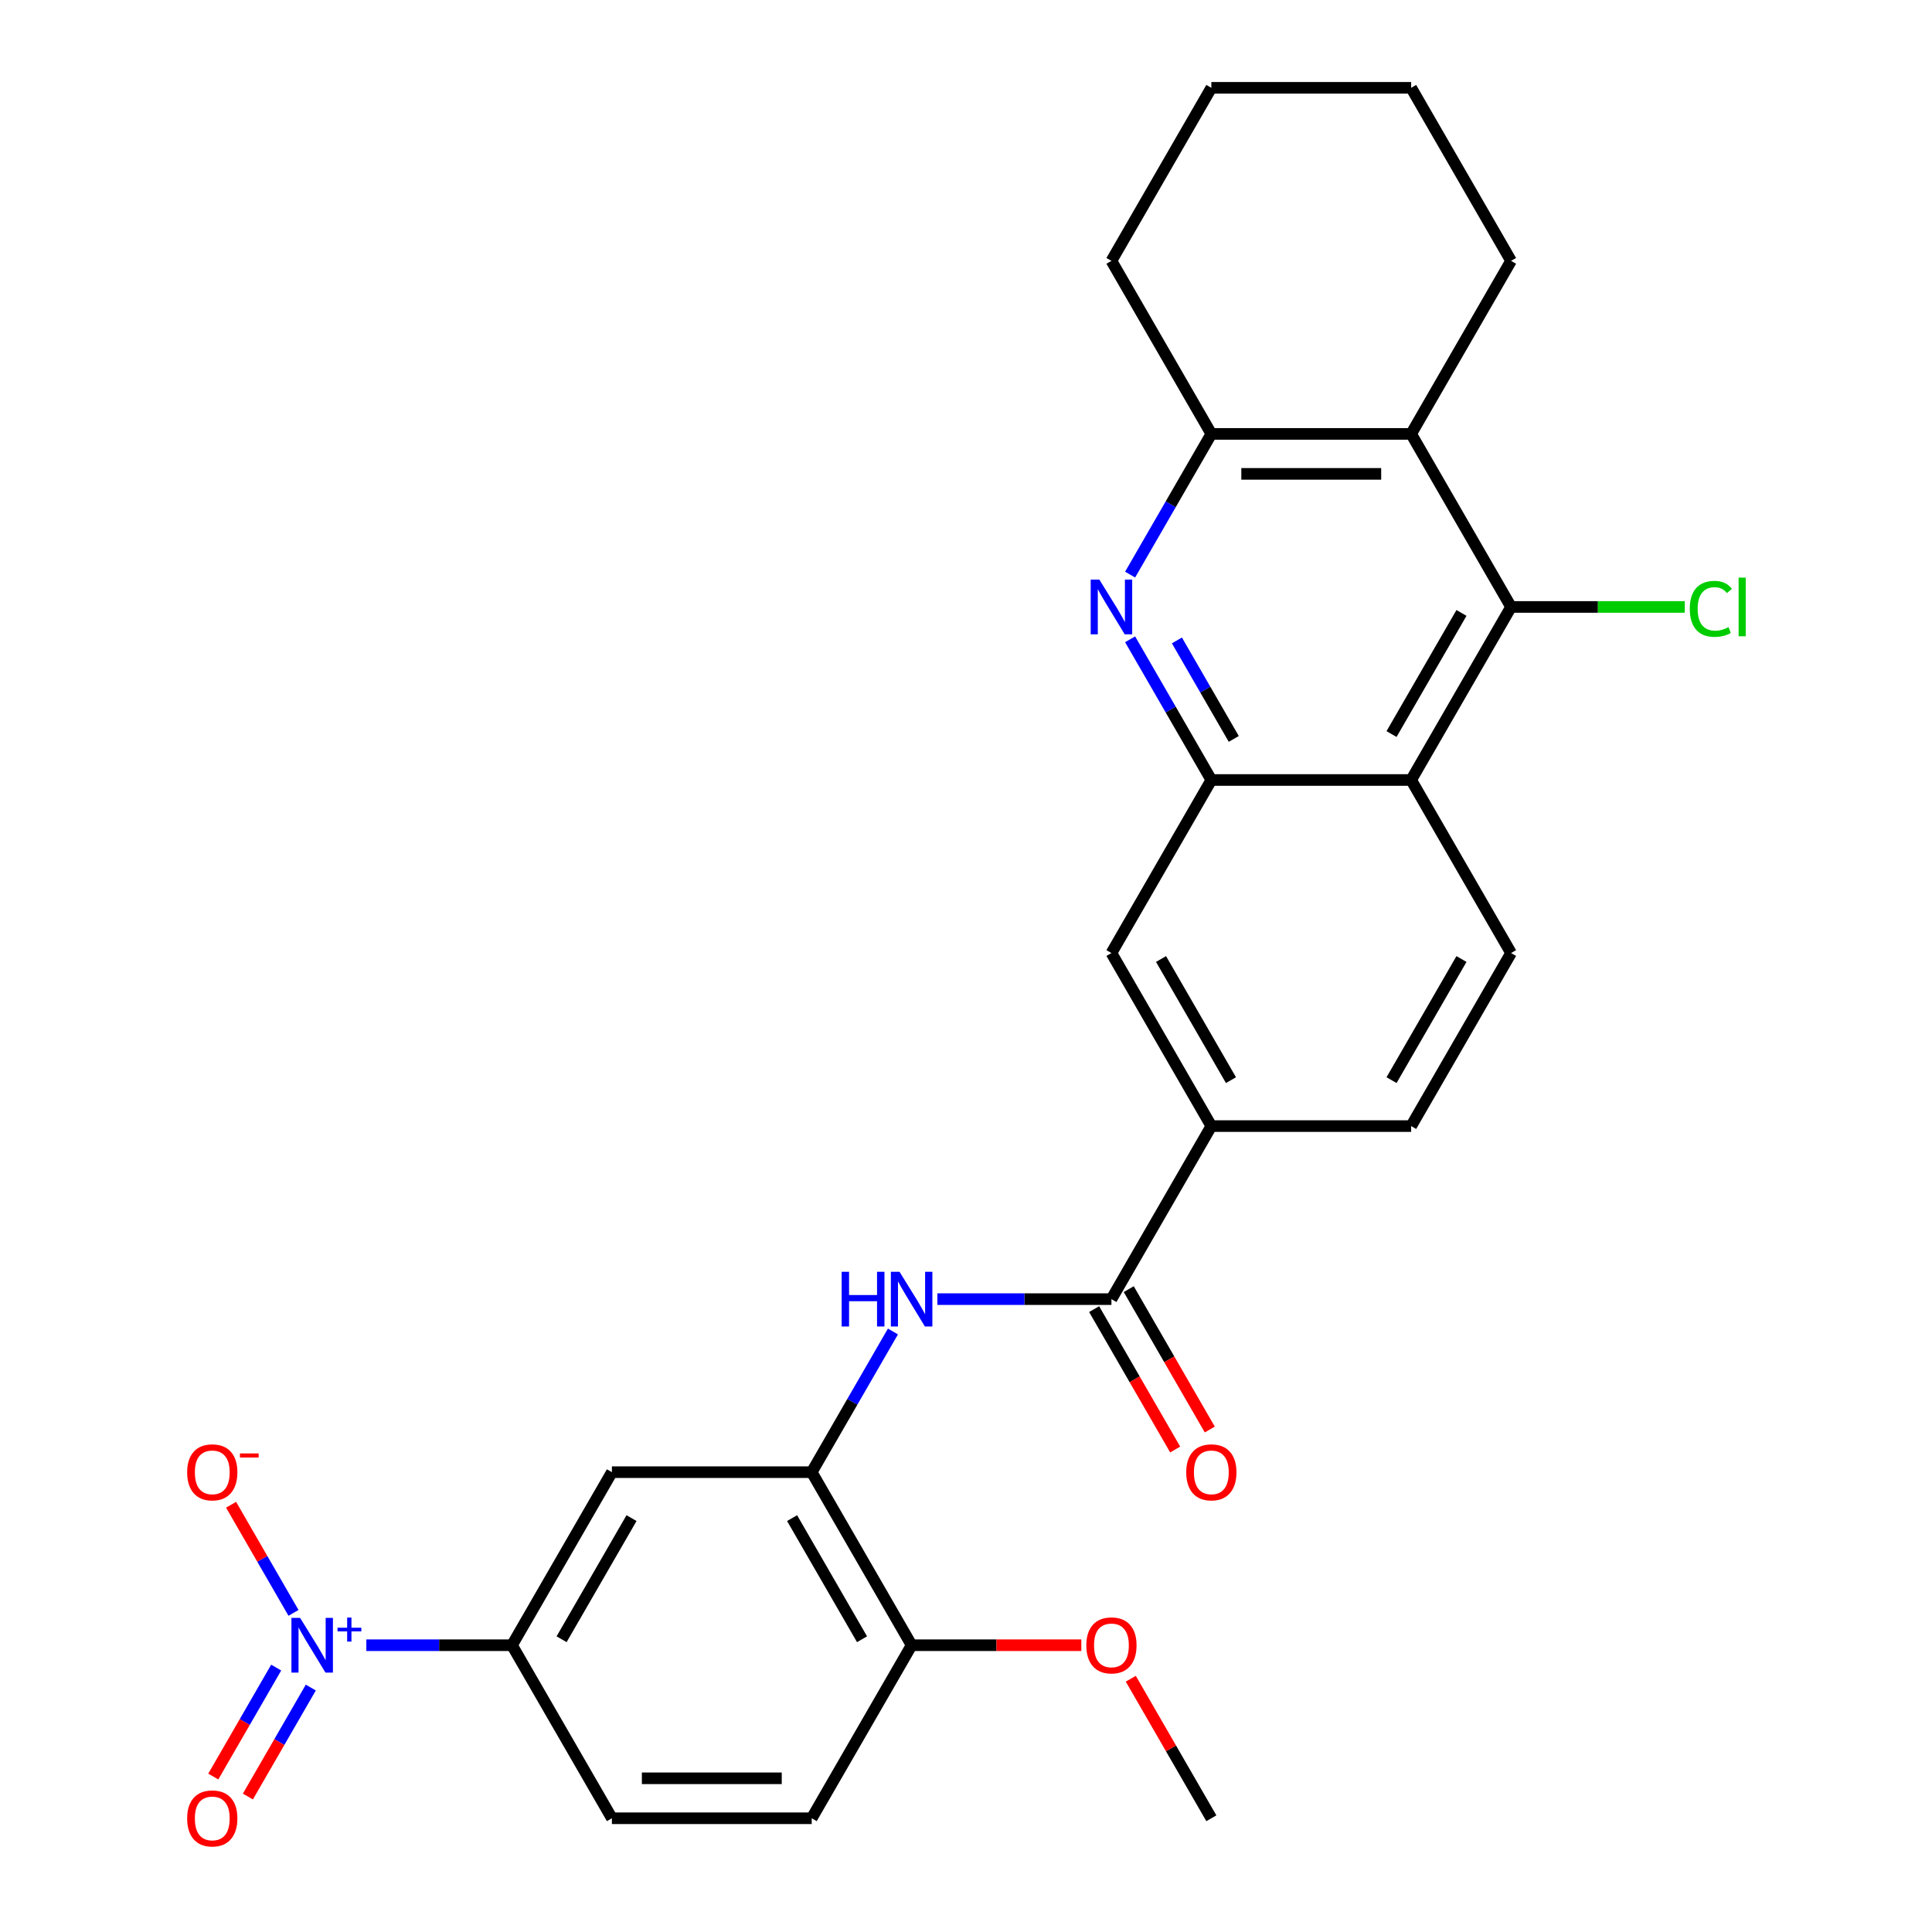 <?xml version='1.0' encoding='iso-8859-1'?>
<svg version='1.1' baseProfile='full'
              xmlns='http://www.w3.org/2000/svg'
                      xmlns:rdkit='http://www.rdkit.org/xml'
                      xmlns:xlink='http://www.w3.org/1999/xlink'
                  xml:space='preserve'
width='1000px' height='1000px' viewBox='0 0 1000 1000'>
<!-- END OF HEADER -->
<rect style='opacity:1.0;fill:#FFFFFF;stroke:none' width='1000' height='1000' x='0' y='0'> </rect>
<path class='bond-9' d='M 189.613,851.563 L 227.31,851.563' style='fill:none;fill-rule:evenodd;stroke:#0000FF;stroke-width:6px;stroke-linecap:butt;stroke-linejoin:miter;stroke-opacity:1' />
<path class='bond-9' d='M 227.31,851.563 L 265.006,851.563' style='fill:none;fill-rule:evenodd;stroke:#000000;stroke-width:6px;stroke-linecap:butt;stroke-linejoin:miter;stroke-opacity:1' />
<path class='bond-14' d='M 151.914,834.817 L 135.76,806.837' style='fill:none;fill-rule:evenodd;stroke:#0000FF;stroke-width:6px;stroke-linecap:butt;stroke-linejoin:miter;stroke-opacity:1' />
<path class='bond-14' d='M 135.76,806.837 L 119.606,778.857' style='fill:none;fill-rule:evenodd;stroke:#FF0000;stroke-width:6px;stroke-linecap:butt;stroke-linejoin:miter;stroke-opacity:1' />
<path class='bond-15' d='M 142.958,863.137 L 126.676,891.337' style='fill:none;fill-rule:evenodd;stroke:#0000FF;stroke-width:6px;stroke-linecap:butt;stroke-linejoin:miter;stroke-opacity:1' />
<path class='bond-15' d='M 126.676,891.337 L 110.395,919.537' style='fill:none;fill-rule:evenodd;stroke:#FF0000;stroke-width:6px;stroke-linecap:butt;stroke-linejoin:miter;stroke-opacity:1' />
<path class='bond-15' d='M 160.871,873.479 L 144.59,901.679' style='fill:none;fill-rule:evenodd;stroke:#0000FF;stroke-width:6px;stroke-linecap:butt;stroke-linejoin:miter;stroke-opacity:1' />
<path class='bond-15' d='M 144.59,901.679 L 128.309,929.879' style='fill:none;fill-rule:evenodd;stroke:#FF0000;stroke-width:6px;stroke-linecap:butt;stroke-linejoin:miter;stroke-opacity:1' />
<path class='bond-0' d='M 584.945,330.903 L 605.967,367.314' style='fill:none;fill-rule:evenodd;stroke:#0000FF;stroke-width:6px;stroke-linecap:butt;stroke-linejoin:miter;stroke-opacity:1' />
<path class='bond-0' d='M 605.967,367.314 L 626.989,403.725' style='fill:none;fill-rule:evenodd;stroke:#000000;stroke-width:6px;stroke-linecap:butt;stroke-linejoin:miter;stroke-opacity:1' />
<path class='bond-0' d='M 609.166,331.484 L 623.881,356.971' style='fill:none;fill-rule:evenodd;stroke:#0000FF;stroke-width:6px;stroke-linecap:butt;stroke-linejoin:miter;stroke-opacity:1' />
<path class='bond-0' d='M 623.881,356.971 L 638.596,382.459' style='fill:none;fill-rule:evenodd;stroke:#000000;stroke-width:6px;stroke-linecap:butt;stroke-linejoin:miter;stroke-opacity:1' />
<path class='bond-6' d='M 584.945,297.412 L 605.967,261.001' style='fill:none;fill-rule:evenodd;stroke:#0000FF;stroke-width:6px;stroke-linecap:butt;stroke-linejoin:miter;stroke-opacity:1' />
<path class='bond-6' d='M 605.967,261.001 L 626.989,224.59' style='fill:none;fill-rule:evenodd;stroke:#000000;stroke-width:6px;stroke-linecap:butt;stroke-linejoin:miter;stroke-opacity:1' />
<path class='bond-1' d='M 626.989,403.725 L 575.277,493.292' style='fill:none;fill-rule:evenodd;stroke:#000000;stroke-width:6px;stroke-linecap:butt;stroke-linejoin:miter;stroke-opacity:1' />
<path class='bond-29' d='M 626.989,403.725 L 730.413,403.725' style='fill:none;fill-rule:evenodd;stroke:#000000;stroke-width:6px;stroke-linecap:butt;stroke-linejoin:miter;stroke-opacity:1' />
<path class='bond-2' d='M 730.413,403.725 L 782.125,493.292' style='fill:none;fill-rule:evenodd;stroke:#000000;stroke-width:6px;stroke-linecap:butt;stroke-linejoin:miter;stroke-opacity:1' />
<path class='bond-3' d='M 730.413,403.725 L 782.125,314.157' style='fill:none;fill-rule:evenodd;stroke:#000000;stroke-width:6px;stroke-linecap:butt;stroke-linejoin:miter;stroke-opacity:1' />
<path class='bond-3' d='M 720.256,379.947 L 756.454,317.25' style='fill:none;fill-rule:evenodd;stroke:#000000;stroke-width:6px;stroke-linecap:butt;stroke-linejoin:miter;stroke-opacity:1' />
<path class='bond-4' d='M 782.125,314.157 L 730.413,224.59' style='fill:none;fill-rule:evenodd;stroke:#000000;stroke-width:6px;stroke-linecap:butt;stroke-linejoin:miter;stroke-opacity:1' />
<path class='bond-21' d='M 782.125,314.157 L 827.084,314.157' style='fill:none;fill-rule:evenodd;stroke:#000000;stroke-width:6px;stroke-linecap:butt;stroke-linejoin:miter;stroke-opacity:1' />
<path class='bond-21' d='M 827.084,314.157 L 872.043,314.157' style='fill:none;fill-rule:evenodd;stroke:#00CC00;stroke-width:6px;stroke-linecap:butt;stroke-linejoin:miter;stroke-opacity:1' />
<path class='bond-22' d='M 730.413,224.59 L 782.125,135.022' style='fill:none;fill-rule:evenodd;stroke:#000000;stroke-width:6px;stroke-linecap:butt;stroke-linejoin:miter;stroke-opacity:1' />
<path class='bond-30' d='M 730.413,224.59 L 626.989,224.59' style='fill:none;fill-rule:evenodd;stroke:#000000;stroke-width:6px;stroke-linecap:butt;stroke-linejoin:miter;stroke-opacity:1' />
<path class='bond-30' d='M 714.899,245.274 L 642.503,245.274' style='fill:none;fill-rule:evenodd;stroke:#000000;stroke-width:6px;stroke-linecap:butt;stroke-linejoin:miter;stroke-opacity:1' />
<path class='bond-5' d='M 575.277,672.427 L 530.228,672.427' style='fill:none;fill-rule:evenodd;stroke:#000000;stroke-width:6px;stroke-linecap:butt;stroke-linejoin:miter;stroke-opacity:1' />
<path class='bond-5' d='M 530.228,672.427 L 485.179,672.427' style='fill:none;fill-rule:evenodd;stroke:#0000FF;stroke-width:6px;stroke-linecap:butt;stroke-linejoin:miter;stroke-opacity:1' />
<path class='bond-11' d='M 575.277,672.427 L 626.989,582.86' style='fill:none;fill-rule:evenodd;stroke:#000000;stroke-width:6px;stroke-linecap:butt;stroke-linejoin:miter;stroke-opacity:1' />
<path class='bond-17' d='M 566.321,677.599 L 587.296,713.93' style='fill:none;fill-rule:evenodd;stroke:#000000;stroke-width:6px;stroke-linecap:butt;stroke-linejoin:miter;stroke-opacity:1' />
<path class='bond-17' d='M 587.296,713.93 L 608.272,750.261' style='fill:none;fill-rule:evenodd;stroke:#FF0000;stroke-width:6px;stroke-linecap:butt;stroke-linejoin:miter;stroke-opacity:1' />
<path class='bond-17' d='M 584.234,667.256 L 605.21,703.587' style='fill:none;fill-rule:evenodd;stroke:#000000;stroke-width:6px;stroke-linecap:butt;stroke-linejoin:miter;stroke-opacity:1' />
<path class='bond-17' d='M 605.21,703.587 L 626.186,739.918' style='fill:none;fill-rule:evenodd;stroke:#FF0000;stroke-width:6px;stroke-linecap:butt;stroke-linejoin:miter;stroke-opacity:1' />
<path class='bond-24' d='M 626.989,224.59 L 575.277,135.022' style='fill:none;fill-rule:evenodd;stroke:#000000;stroke-width:6px;stroke-linecap:butt;stroke-linejoin:miter;stroke-opacity:1' />
<path class='bond-7' d='M 462.186,689.173 L 441.164,725.584' style='fill:none;fill-rule:evenodd;stroke:#0000FF;stroke-width:6px;stroke-linecap:butt;stroke-linejoin:miter;stroke-opacity:1' />
<path class='bond-7' d='M 441.164,725.584 L 420.142,761.995' style='fill:none;fill-rule:evenodd;stroke:#000000;stroke-width:6px;stroke-linecap:butt;stroke-linejoin:miter;stroke-opacity:1' />
<path class='bond-8' d='M 420.142,761.995 L 316.718,761.995' style='fill:none;fill-rule:evenodd;stroke:#000000;stroke-width:6px;stroke-linecap:butt;stroke-linejoin:miter;stroke-opacity:1' />
<path class='bond-28' d='M 420.142,761.995 L 471.854,851.563' style='fill:none;fill-rule:evenodd;stroke:#000000;stroke-width:6px;stroke-linecap:butt;stroke-linejoin:miter;stroke-opacity:1' />
<path class='bond-28' d='M 409.985,785.773 L 446.183,848.47' style='fill:none;fill-rule:evenodd;stroke:#000000;stroke-width:6px;stroke-linecap:butt;stroke-linejoin:miter;stroke-opacity:1' />
<path class='bond-10' d='M 265.006,851.563 L 316.718,761.995' style='fill:none;fill-rule:evenodd;stroke:#000000;stroke-width:6px;stroke-linecap:butt;stroke-linejoin:miter;stroke-opacity:1' />
<path class='bond-10' d='M 290.677,848.47 L 326.875,785.773' style='fill:none;fill-rule:evenodd;stroke:#000000;stroke-width:6px;stroke-linecap:butt;stroke-linejoin:miter;stroke-opacity:1' />
<path class='bond-19' d='M 265.006,851.563 L 316.718,941.13' style='fill:none;fill-rule:evenodd;stroke:#000000;stroke-width:6px;stroke-linecap:butt;stroke-linejoin:miter;stroke-opacity:1' />
<path class='bond-12' d='M 626.989,582.86 L 575.277,493.292' style='fill:none;fill-rule:evenodd;stroke:#000000;stroke-width:6px;stroke-linecap:butt;stroke-linejoin:miter;stroke-opacity:1' />
<path class='bond-12' d='M 637.146,559.082 L 600.948,496.385' style='fill:none;fill-rule:evenodd;stroke:#000000;stroke-width:6px;stroke-linecap:butt;stroke-linejoin:miter;stroke-opacity:1' />
<path class='bond-18' d='M 626.989,582.86 L 730.413,582.86' style='fill:none;fill-rule:evenodd;stroke:#000000;stroke-width:6px;stroke-linecap:butt;stroke-linejoin:miter;stroke-opacity:1' />
<path class='bond-13' d='M 782.125,493.292 L 730.413,582.86' style='fill:none;fill-rule:evenodd;stroke:#000000;stroke-width:6px;stroke-linecap:butt;stroke-linejoin:miter;stroke-opacity:1' />
<path class='bond-13' d='M 756.454,496.385 L 720.256,559.082' style='fill:none;fill-rule:evenodd;stroke:#000000;stroke-width:6px;stroke-linecap:butt;stroke-linejoin:miter;stroke-opacity:1' />
<path class='bond-16' d='M 471.854,851.563 L 420.142,941.13' style='fill:none;fill-rule:evenodd;stroke:#000000;stroke-width:6px;stroke-linecap:butt;stroke-linejoin:miter;stroke-opacity:1' />
<path class='bond-23' d='M 471.854,851.563 L 515.773,851.563' style='fill:none;fill-rule:evenodd;stroke:#000000;stroke-width:6px;stroke-linecap:butt;stroke-linejoin:miter;stroke-opacity:1' />
<path class='bond-23' d='M 515.773,851.563 L 559.692,851.563' style='fill:none;fill-rule:evenodd;stroke:#FF0000;stroke-width:6px;stroke-linecap:butt;stroke-linejoin:miter;stroke-opacity:1' />
<path class='bond-20' d='M 316.718,941.13 L 420.142,941.13' style='fill:none;fill-rule:evenodd;stroke:#000000;stroke-width:6px;stroke-linecap:butt;stroke-linejoin:miter;stroke-opacity:1' />
<path class='bond-20' d='M 332.232,920.445 L 404.628,920.445' style='fill:none;fill-rule:evenodd;stroke:#000000;stroke-width:6px;stroke-linecap:butt;stroke-linejoin:miter;stroke-opacity:1' />
<path class='bond-26' d='M 782.125,135.022 L 730.413,45.455' style='fill:none;fill-rule:evenodd;stroke:#000000;stroke-width:6px;stroke-linecap:butt;stroke-linejoin:miter;stroke-opacity:1' />
<path class='bond-25' d='M 585.292,868.908 L 606.141,905.019' style='fill:none;fill-rule:evenodd;stroke:#FF0000;stroke-width:6px;stroke-linecap:butt;stroke-linejoin:miter;stroke-opacity:1' />
<path class='bond-25' d='M 606.141,905.019 L 626.989,941.13' style='fill:none;fill-rule:evenodd;stroke:#000000;stroke-width:6px;stroke-linecap:butt;stroke-linejoin:miter;stroke-opacity:1' />
<path class='bond-27' d='M 575.277,135.022 L 626.989,45.455' style='fill:none;fill-rule:evenodd;stroke:#000000;stroke-width:6px;stroke-linecap:butt;stroke-linejoin:miter;stroke-opacity:1' />
<path class='bond-31' d='M 730.413,45.455 L 626.989,45.455' style='fill:none;fill-rule:evenodd;stroke:#000000;stroke-width:6px;stroke-linecap:butt;stroke-linejoin:miter;stroke-opacity:1' />
<path  class='atom-0' d='M 155.323 837.403
L 164.603 852.403
Q 165.523 853.883, 167.003 856.563
Q 168.483 859.243, 168.563 859.403
L 168.563 837.403
L 172.323 837.403
L 172.323 865.723
L 168.443 865.723
L 158.483 849.323
Q 157.323 847.403, 156.083 845.203
Q 154.883 843.003, 154.523 842.323
L 154.523 865.723
L 150.843 865.723
L 150.843 837.403
L 155.323 837.403
' fill='#0000FF'/>
<path  class='atom-0' d='M 174.699 842.507
L 179.688 842.507
L 179.688 837.254
L 181.906 837.254
L 181.906 842.507
L 187.027 842.507
L 187.027 844.408
L 181.906 844.408
L 181.906 849.688
L 179.688 849.688
L 179.688 844.408
L 174.699 844.408
L 174.699 842.507
' fill='#0000FF'/>
<path  class='atom-1' d='M 569.017 299.997
L 578.297 314.997
Q 579.217 316.477, 580.697 319.157
Q 582.177 321.837, 582.257 321.997
L 582.257 299.997
L 586.017 299.997
L 586.017 328.317
L 582.137 328.317
L 572.177 311.917
Q 571.017 309.997, 569.777 307.797
Q 568.577 305.597, 568.217 304.917
L 568.217 328.317
L 564.537 328.317
L 564.537 299.997
L 569.017 299.997
' fill='#0000FF'/>
<path  class='atom-8' d='M 435.634 658.267
L 439.474 658.267
L 439.474 670.307
L 453.954 670.307
L 453.954 658.267
L 457.794 658.267
L 457.794 686.587
L 453.954 686.587
L 453.954 673.507
L 439.474 673.507
L 439.474 686.587
L 435.634 686.587
L 435.634 658.267
' fill='#0000FF'/>
<path  class='atom-8' d='M 465.594 658.267
L 474.874 673.267
Q 475.794 674.747, 477.274 677.427
Q 478.754 680.107, 478.834 680.267
L 478.834 658.267
L 482.594 658.267
L 482.594 686.587
L 478.714 686.587
L 468.754 670.187
Q 467.594 668.267, 466.354 666.067
Q 465.154 663.867, 464.794 663.187
L 464.794 686.587
L 461.114 686.587
L 461.114 658.267
L 465.594 658.267
' fill='#0000FF'/>
<path  class='atom-15' d='M 96.871 762.075
Q 96.871 755.275, 100.231 751.475
Q 103.591 747.675, 109.871 747.675
Q 116.151 747.675, 119.511 751.475
Q 122.871 755.275, 122.871 762.075
Q 122.871 768.955, 119.471 772.875
Q 116.071 776.755, 109.871 776.755
Q 103.631 776.755, 100.231 772.875
Q 96.871 768.995, 96.871 762.075
M 109.871 773.555
Q 114.191 773.555, 116.511 770.675
Q 118.871 767.755, 118.871 762.075
Q 118.871 756.515, 116.511 753.715
Q 114.191 750.875, 109.871 750.875
Q 105.551 750.875, 103.191 753.675
Q 100.871 756.475, 100.871 762.075
Q 100.871 767.795, 103.191 770.675
Q 105.551 773.555, 109.871 773.555
' fill='#FF0000'/>
<path  class='atom-15' d='M 124.191 752.297
L 133.879 752.297
L 133.879 754.409
L 124.191 754.409
L 124.191 752.297
' fill='#FF0000'/>
<path  class='atom-16' d='M 96.871 941.21
Q 96.871 934.41, 100.231 930.61
Q 103.591 926.81, 109.871 926.81
Q 116.151 926.81, 119.511 930.61
Q 122.871 934.41, 122.871 941.21
Q 122.871 948.09, 119.471 952.01
Q 116.071 955.89, 109.871 955.89
Q 103.631 955.89, 100.231 952.01
Q 96.871 948.13, 96.871 941.21
M 109.871 952.69
Q 114.191 952.69, 116.511 949.81
Q 118.871 946.89, 118.871 941.21
Q 118.871 935.65, 116.511 932.85
Q 114.191 930.01, 109.871 930.01
Q 105.551 930.01, 103.191 932.81
Q 100.871 935.61, 100.871 941.21
Q 100.871 946.93, 103.191 949.81
Q 105.551 952.69, 109.871 952.69
' fill='#FF0000'/>
<path  class='atom-18' d='M 613.989 762.075
Q 613.989 755.275, 617.349 751.475
Q 620.709 747.675, 626.989 747.675
Q 633.269 747.675, 636.629 751.475
Q 639.989 755.275, 639.989 762.075
Q 639.989 768.955, 636.589 772.875
Q 633.189 776.755, 626.989 776.755
Q 620.749 776.755, 617.349 772.875
Q 613.989 768.995, 613.989 762.075
M 626.989 773.555
Q 631.309 773.555, 633.629 770.675
Q 635.989 767.755, 635.989 762.075
Q 635.989 756.515, 633.629 753.715
Q 631.309 750.875, 626.989 750.875
Q 622.669 750.875, 620.309 753.675
Q 617.989 756.475, 617.989 762.075
Q 617.989 767.795, 620.309 770.675
Q 622.669 773.555, 626.989 773.555
' fill='#FF0000'/>
<path  class='atom-22' d='M 874.628 315.137
Q 874.628 308.097, 877.908 304.417
Q 881.228 300.697, 887.508 300.697
Q 893.348 300.697, 896.468 304.817
L 893.828 306.977
Q 891.548 303.977, 887.508 303.977
Q 883.228 303.977, 880.948 306.857
Q 878.708 309.697, 878.708 315.137
Q 878.708 320.737, 881.028 323.617
Q 883.388 326.497, 887.948 326.497
Q 891.068 326.497, 894.708 324.617
L 895.828 327.617
Q 894.348 328.577, 892.108 329.137
Q 889.868 329.697, 887.388 329.697
Q 881.228 329.697, 877.908 325.937
Q 874.628 322.177, 874.628 315.137
' fill='#00CC00'/>
<path  class='atom-22' d='M 899.908 298.977
L 903.588 298.977
L 903.588 329.337
L 899.908 329.337
L 899.908 298.977
' fill='#00CC00'/>
<path  class='atom-24' d='M 562.277 851.643
Q 562.277 844.843, 565.637 841.043
Q 568.997 837.243, 575.277 837.243
Q 581.557 837.243, 584.917 841.043
Q 588.277 844.843, 588.277 851.643
Q 588.277 858.523, 584.877 862.443
Q 581.477 866.323, 575.277 866.323
Q 569.037 866.323, 565.637 862.443
Q 562.277 858.563, 562.277 851.643
M 575.277 863.123
Q 579.597 863.123, 581.917 860.243
Q 584.277 857.323, 584.277 851.643
Q 584.277 846.083, 581.917 843.283
Q 579.597 840.443, 575.277 840.443
Q 570.957 840.443, 568.597 843.243
Q 566.277 846.043, 566.277 851.643
Q 566.277 857.363, 568.597 860.243
Q 570.957 863.123, 575.277 863.123
' fill='#FF0000'/>
</svg>
